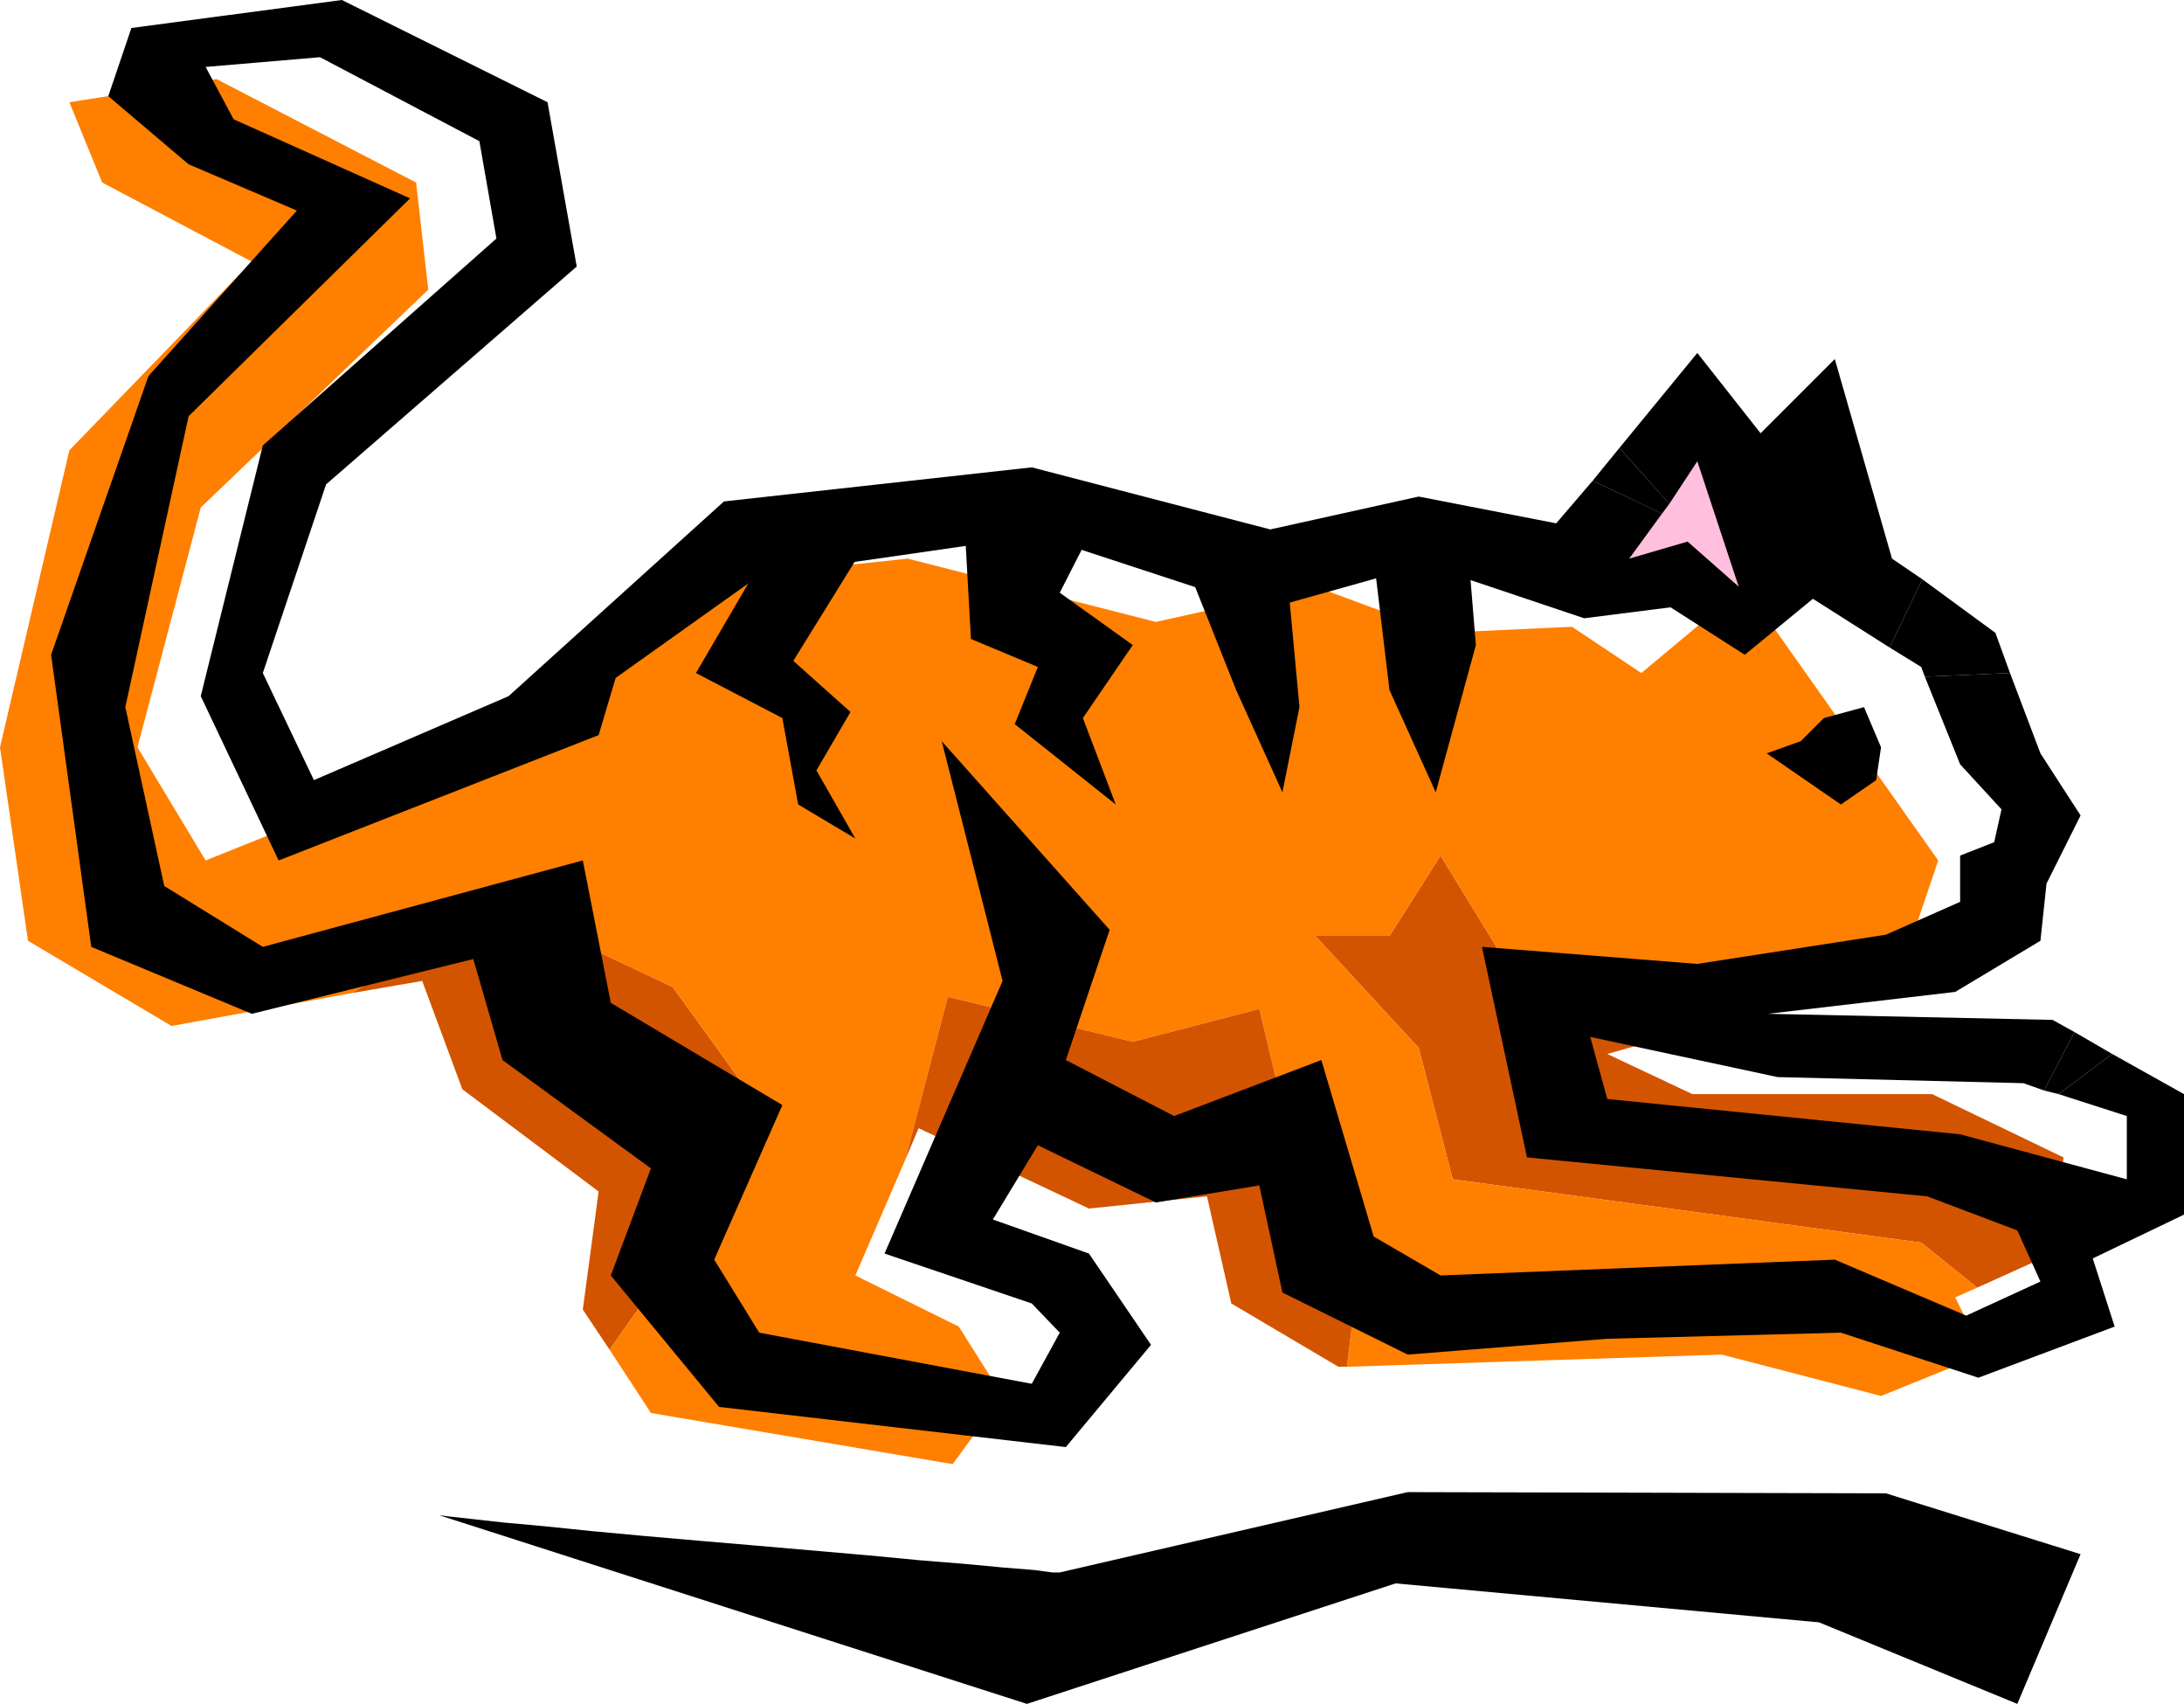 <svg xmlns="http://www.w3.org/2000/svg" fill-rule="evenodd" height="1.4in" preserveAspectRatio="none" stroke-linecap="round" viewBox="0 0 1795 1400" width="172.32"><style>.pen1{stroke:none}.brush2{fill:#d35400}.brush5{fill:#000}</style><path class="pen1 brush2" d="m1184 703-42 66h-61l85 92 28 108 385 52 46 37 62-28 9-79-108-52h-197l-70-33 60-17-145-61-52-85zM553 811l-89-42-14-33-89 37-72 43 58-10 33 89 112 84-13 97 22 33 132-187-80-111z"/><path class="pen1" style="fill:#ff7f00" d="m1546 1147 84-34-23-47 18-8-46-37-385-52-28-108-85-92h61l42-66 52 85 145 61 122-34 66-37 24-71-159-225-85 71-57-38-108 5-103-38-131 29-204-52-216 23-164 146-197 79-56-93 52-197 187-179-10-88-164-85L57 84l27 66 123 65L57 370 0 614l23 159 118 70 148-27 72-43 89-37 14 33 89 42 80 111-132 187 34 52 248 42 41-56-36-57-85-42 41-95 35-134 152 37 104-27 46 192 34 37-8 65 308-10 131 34z"/><path class="pen1 brush2" d="m1081 1021-46-192-104 27-152-37-35 134 11-26 140 66 97-10 20 88 88 52h7l8-65-34-37z"/><path class="pen1" style="fill:#ffbfdd" d="m1434 492-39-150-88 117 75 10 52 23z"/><path class="pen1 brush5" d="m1452 619 28-10 19-19 33-9 14 33-4 27-29 20-61-42zM638 440l-66 113 71 37 13 71 47 28-32-56 28-48-47-42 70-113 71 5 5 90 55 23-19 47 83 66-27-71 41-60-60-43 24-47 78 19 43 108 38 84 14-70-10-108 70-23 14 117 38 84 33-121-5-61-56-43-117 28-191-56-206 42zm1054 459 44-33-31-18-25 48 12 3zm-320-485-41-46-22 27 57 27 6-8zm207 134 3 8 70-3-12-33-60-44-27 56 26 16z"/><path class="pen1 brush5" d="m1692 899 56 18v52l-137-37-290-29-14-51 154 33 202 5 17 6 25-48-18-10-234-5 154-18 70-42 5-47 28-56-33-51-25-66-70 3 29 72 34 37-6 27-28 11v38l-61 27-155 24-177-14 37 173 329 32 74 28 19 42-61 28-108-46-324 13-55-32-43-145-121 46-89-46 36-107-138-155 50 197-97 224 121 41 23 24-23 42-224-42-37-60 56-127-141-84-23-117-263 71-81-50-32-147 52-239 182-179-145-65-23-43 94-8 131 69 14 80-192 170-51 206 64 135 263-103 14-47 118-84 229-33 186 61 132-37 131 44 71-9 61 39 56-46 63 40 27-56-25-17-47-164-61 61-52-66-64 78 41 46 23-35 34 103-42-37-48 14 27-37-57-27-30 35-113-22-122 27-196-51-253 28-177 160-160 69-42-88 52-155 206-179-24-135L281 0 108 23 89 79l66 56 89 38-122 136-80 229 33 240 132 55 182-45 24 83 122 89-33 88 89 108 285 33 70-84-51-75-79-28 37-61 97 47 85-14 19 88 103 51 164-13 192-5 113 37 112-42-18-56 75-36v-99l-59-33-44 33zM361 1245l8 1 18 2 27 3 33 3 39 4 43 4 46 4 47 4 46 4 46 4 42 4 37 3 32 3 25 2 15 2h6l286-66 393 1 160 50-52 123-163-67-348-32-303 99-483-155z"/></svg>
